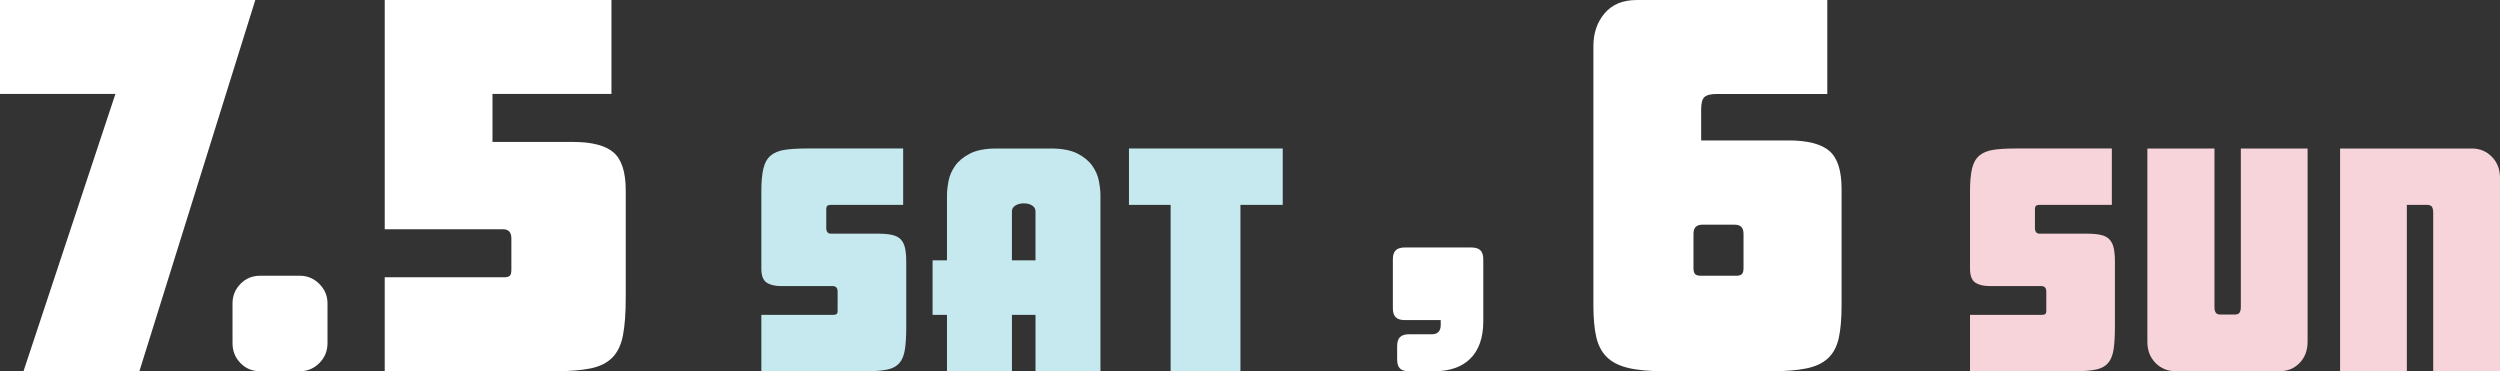 <?xml version="1.0" encoding="UTF-8"?>
<svg id="_レイヤー_2" data-name="レイヤー 2" xmlns="http://www.w3.org/2000/svg" viewBox="0 0 242.44 36">
  <rect x="0" y="0" width="242.44" height="36" fill="#333333" stroke="none"/>
  <defs>
    <style>
      .cls-1 {
        fill: #fff;
      }

      .cls-2 {
        fill: #f7d3da;
      }

      .cls-3 {
        fill: #c5e9ee;
      }
    </style>
  </defs>
  <g id="_イベント" data-name="イベント">
    <g>
      <g>
        <path class="cls-1" d="M178.588,29.612c0,1.289-.091,2.345-.272,3.17-.183.825-.529,1.478-1.041,1.957-.511.479-1.213.809-2.104.99-.89.181-2.03.272-3.417.272h-10.399c-1.419,0-2.573-.107-3.466-.322-.891-.214-1.585-.569-2.078-1.064-.496-.495-.836-1.147-1.017-1.957-.181-.807-.272-1.823-.272-3.045V4.456c0-1.254.364-2.31,1.09-3.168.726-.859,1.765-1.287,3.12-1.287h18.471v9.112h-10.696c-.595,0-.999.099-1.213.296-.215.199-.322.595-.322,1.189v3.021h8.468c1.849,0,3.168.339,3.961,1.016.792.676,1.189,1.905,1.189,3.689v11.29ZM169.08,25.997v-3.318c0-.594-.28-.89-.841-.89h-3.17c-.561,0-.842.296-.842.89v3.318c0,.298.058.495.173.595.116.099.289.149.522.149h3.466c.231,0,.404-.05.519-.149.115-.1.173-.298.173-.595"/>
        <path class="cls-2" d="M205.096,31.721c0,.911-.045,1.643-.134,2.199-.09.555-.266.985-.535,1.292-.266.307-.652.517-1.158.625-.506.107-1.175.163-2.006.163h-10.219v-5.468h6.981c.139,0,.244-.025.313-.074.067-.049.103-.163.103-.343v-1.84c0-.356-.168-.535-.506-.535h-5.02c-.575,0-1.03-.114-1.368-.343-.336-.226-.504-.678-.504-1.35v-7.487c0-.911.063-1.643.195-2.199.128-.553.361-.974.696-1.261.338-.289.781-.477,1.337-.566.555-.087,1.267-.134,2.141-.134h9.386v5.468h-7.01c-.159,0-.273.029-.343.09-.069.058-.105.177-.105.356v1.782c0,.376.15.564.448.564h4.606c.533,0,.978.04,1.334.121.356.078.634.222.833.43.197.208.338.486.416.831.078.347.119.788.119,1.323v6.357Z"/>
        <path class="cls-2" d="M223.781,33.147c0,.833-.258,1.516-.773,2.051-.515.535-1.169.802-1.961.802h-10.042c-.79,0-1.449-.266-1.973-.802-.526-.535-.788-1.218-.788-2.051V14.402h6.507v15.389c0,.217.04.392.119.519.078.13.237.193.475.193h1.366c.237,0,.396-.063.477-.193.078-.128.119-.302.119-.519v-15.389h6.475v18.745Z"/>
        <path class="cls-2" d="M242.44,36h-6.478v-15.389c0-.237-.04-.421-.119-.549-.081-.13-.24-.195-.477-.195h-1.959v16.132h-6.475V14.402h12.774c.772,0,1.419.266,1.946.802.524.535.788,1.218.788,2.051v18.745Z"/>
      </g>
      <g>
        <path class="cls-1" d="M60.682,28.869c0,1.519-.092,2.74-.272,3.665-.181.924-.529,1.642-1.04,2.154-.513.511-1.213.859-2.105,1.04-.891.181-2.03.272-3.416.272h-16.54v-9.112h11.588c.264,0,.446-.05.544-.149.1-.099.15-.296.15-.594v-3.021c0-.595-.265-.891-.792-.891h-11.489V0h21.986v9.112h-11.537v4.654h7.823c1.816,0,3.121.338,3.913,1.014.792.677,1.187,1.908,1.187,3.69v10.399Z"/>
        <path class="cls-3" d="M87.884,31.721c0,.911-.045,1.643-.134,2.199-.09.555-.266.985-.535,1.292-.266.307-.652.517-1.158.625-.506.107-1.175.163-2.006.163h-10.219v-5.468h6.981c.139,0,.244-.025.313-.074.067-.049.103-.163.103-.343v-1.84c0-.356-.168-.535-.506-.535h-5.02c-.575,0-1.03-.114-1.368-.343-.336-.226-.504-.678-.504-1.35v-7.487c0-.911.063-1.643.195-2.199.128-.553.361-.974.696-1.261.338-.289.781-.477,1.337-.566.555-.087,1.267-.134,2.14-.134h9.386v5.468h-7.01c-.159,0-.273.029-.343.09-.069.058-.105.177-.105.356v1.782c0,.376.15.564.448.564h4.606c.533,0,.978.04,1.334.121.356.078.634.222.833.43.197.208.338.486.416.831.078.347.119.788.119,1.323v6.356Z"/>
        <path class="cls-3" d="M106.717,35.999h-6.298v-5.465h-2.286v5.465h-6.298v-5.465h-1.397v-5.289h1.397v-6.298c0-.396.049-.858.148-1.381.098-.524.313-1.019.64-1.484.325-.466.806-.862,1.44-1.189s1.496-.49,2.584-.49h5.259c1.088,0,1.95.163,2.584.49.634.327,1.115.723,1.44,1.189.327.466.542.961.64,1.484s.148.985.148,1.381v17.052ZM100.418,25.245v-4.753c0-.237-.11-.425-.327-.564-.219-.139-.484-.208-.802-.208-.316,0-.589.069-.817.208-.228.139-.34.327-.34.564v4.753h2.286Z"/>
        <polygon class="cls-3" points="124.395 19.868 120.293 19.868 120.293 36 113.522 36 113.522 19.868 109.481 19.868 109.481 14.4 124.395 14.4 124.395 19.868"/>
        <polygon class="cls-1" points="24.759 0 13.518 35.999 2.279 35.999 11.191 9.112 0 9.112 0 0 24.759 0"/>
        <path class="cls-1" d="M31.76,33.277c0,.759-.265,1.404-.792,1.931-.529.529-1.156.792-1.881.792h-3.863c-.76,0-1.396-.264-1.907-.792-.511-.527-.768-1.172-.768-1.931v-3.862c0-.726.257-1.354.768-1.882.511-.527,1.147-.792,1.907-.792h3.863c.725,0,1.352.265,1.881.792.527.529.792,1.156.792,1.882v3.862Z"/>
      </g>
      <path class="cls-1" d="M136.643,36c-.8,0-1.153-.32-1.153-1.152v-1.28c0-.8.353-1.152,1.153-1.152h2.208c.576,0,.864-.32.864-.896v-.48h-3.488c-.8,0-1.153-.352-1.153-1.152v-4.736c0-.8.353-1.152,1.153-1.152h6.463c.8,0,1.153.352,1.153,1.152v6.016c0,3.264-1.856,4.832-4.736,4.832h-2.464Z"/>
    </g>
  </g>
</svg>